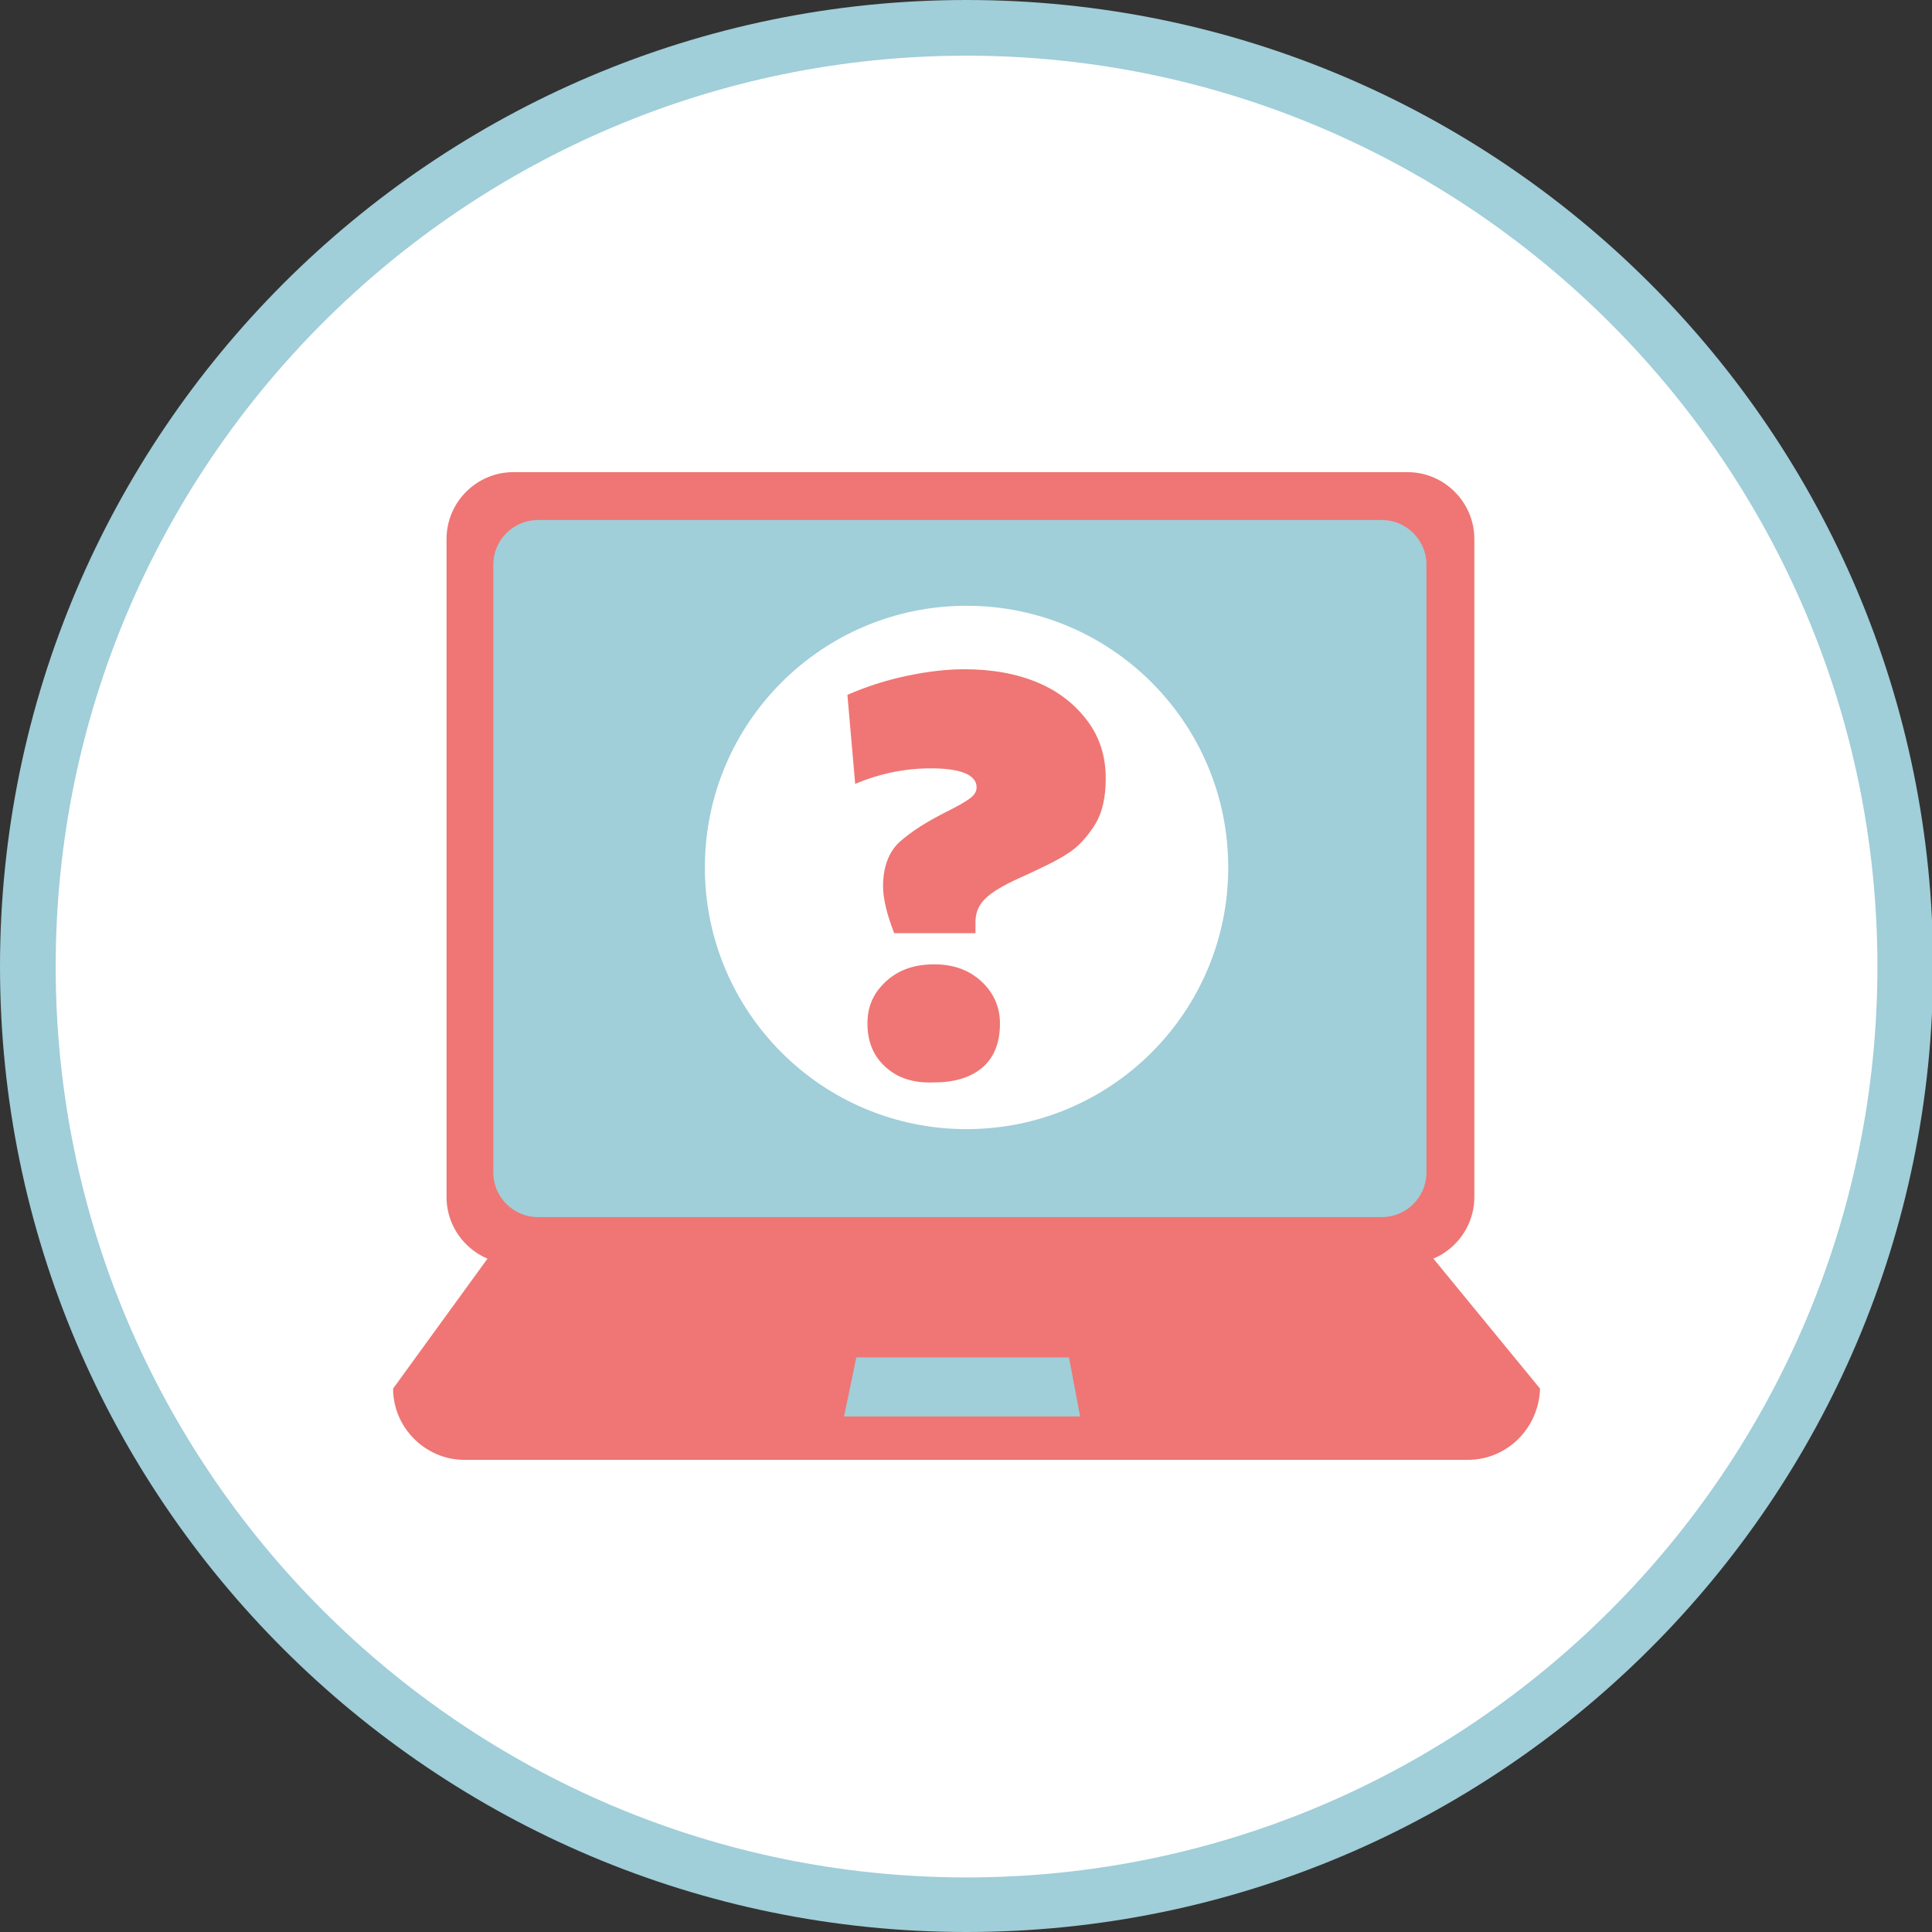 <svg width="94" height="94" viewBox="0 0 94 94" fill="none" xmlns="http://www.w3.org/2000/svg">
<rect x="0" y="0" width="94" height="94" fill="#333333" stroke="none"/>
<g clip-path="url(#clip0_219_127)">
<path d="M47.027 92.646C72.222 92.646 92.646 72.222 92.646 47.027C92.646 21.833 72.222 1.409 47.027 1.409C21.833 1.409 1.409 21.833 1.409 47.027C1.409 72.222 21.833 92.646 47.027 92.646Z" fill="white"/>
<path d="M47.027 94C21.076 94 0 72.924 0 47.027C0 21.13 21.076 0 47.027 0C72.979 0 94.054 21.076 94.054 47.027C94.054 72.979 72.924 94 47.027 94ZM47.027 2.709C22.593 2.709 2.709 22.593 2.709 47.027C2.709 71.462 22.593 91.345 47.027 91.345C71.462 91.345 91.345 71.462 91.345 47.027C91.345 22.593 71.407 2.709 47.027 2.709Z" fill="#A0CED9"/>
<path d="M68.482 61.493H24.976C23.188 61.493 21.726 60.03 21.726 58.242V26.222C21.726 24.434 23.188 22.972 24.976 22.972H68.482C70.27 22.972 71.733 24.434 71.733 26.222V58.242C71.733 60.03 70.27 61.493 68.482 61.493Z" fill="#EF7674"/>
<path d="M67.236 59.217H26.168C24.976 59.217 24.001 58.242 24.001 57.05V27.468C24.001 26.276 24.976 25.301 26.168 25.301H67.236C68.427 25.301 69.403 26.276 69.403 27.468V57.05C69.403 58.242 68.427 59.217 67.236 59.217Z" fill="#A0CED9"/>
<path d="M71.407 71.028H22.592C20.696 71.028 19.125 69.457 19.125 67.561L23.73 61.222H69.728L74.929 67.561C74.875 69.457 73.358 71.028 71.407 71.028Z" fill="#EF7674"/>
<path d="M41.663 66.044L41.067 68.915H52.553L52.011 66.044H41.663Z" fill="#A0CED9"/>
<path d="M47.027 54.937C54.059 54.937 59.759 49.237 59.759 42.205C59.759 35.173 54.059 29.473 47.027 29.473C39.995 29.473 34.295 35.173 34.295 42.205C34.295 49.237 39.995 54.937 47.027 54.937Z" fill="white"/>
<path d="M42.964 43.126C42.964 42.205 43.235 41.447 43.776 40.959C44.318 40.472 45.077 39.984 46.052 39.496C46.594 39.225 46.973 39.009 47.19 38.846C47.406 38.684 47.515 38.521 47.515 38.304C47.515 37.709 46.756 37.383 45.293 37.383C43.993 37.383 42.747 37.654 41.609 38.142L41.23 33.808C42.097 33.428 43.072 33.103 44.102 32.887C45.131 32.67 46.052 32.562 46.919 32.562C48.273 32.562 49.465 32.778 50.495 33.212C51.524 33.645 52.337 34.295 52.933 35.108C53.529 35.921 53.799 36.842 53.799 37.871C53.799 38.792 53.637 39.551 53.258 40.147C52.878 40.742 52.445 41.23 51.903 41.555C51.416 41.88 50.711 42.205 49.899 42.585C49.032 42.964 48.436 43.289 48.056 43.614C47.677 43.939 47.461 44.318 47.461 44.86V45.402H43.505C43.126 44.427 42.964 43.668 42.964 43.126ZM43.072 51.903C42.476 51.361 42.205 50.657 42.205 49.79C42.205 48.923 42.53 48.273 43.126 47.732C43.722 47.19 44.481 46.919 45.456 46.919C46.377 46.919 47.136 47.19 47.731 47.732C48.327 48.273 48.653 48.978 48.653 49.79C48.653 50.711 48.382 51.416 47.84 51.903C47.298 52.391 46.485 52.662 45.51 52.662C44.426 52.716 43.668 52.445 43.072 51.903Z" fill="#EF7674"/>
</g>
<defs>
<clipPath id="clip0_219_127">
<rect width="94" height="94" fill="white"/>
</clipPath>
</defs>
</svg>
